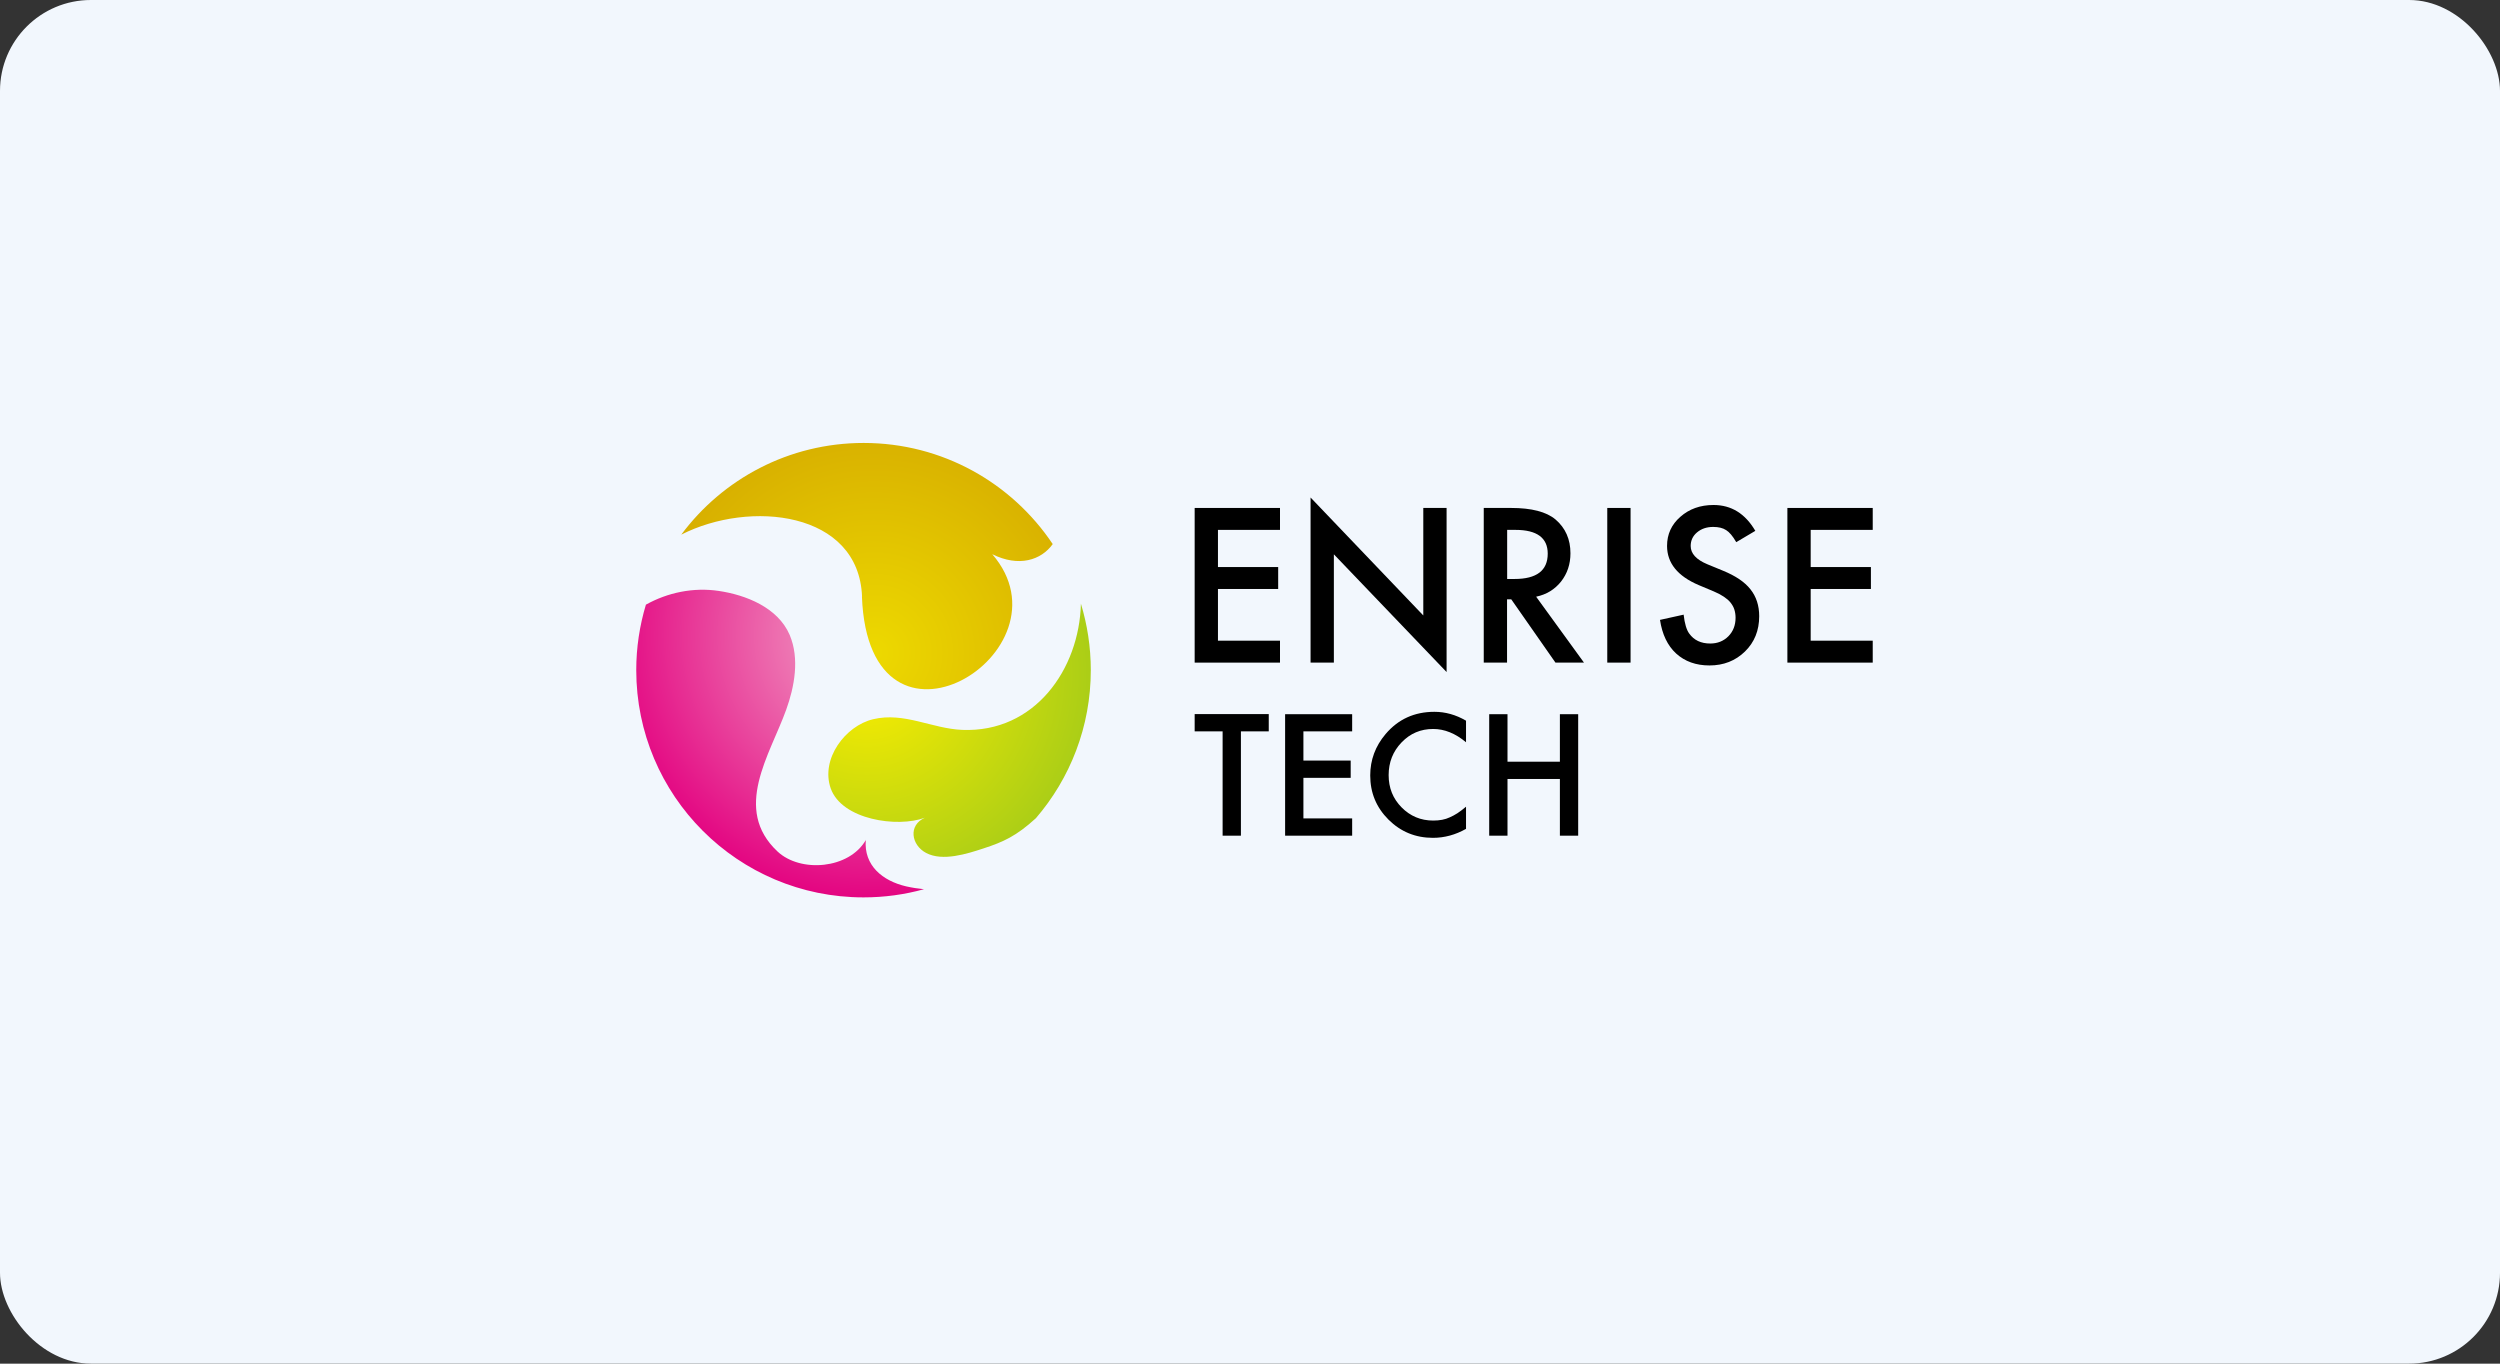 <?xml version="1.0" encoding="UTF-8"?>
<svg id="_レイヤー_2" data-name="レイヤー_2" xmlns="http://www.w3.org/2000/svg" xmlns:xlink="http://www.w3.org/1999/xlink" viewBox="0 0 220 120">
  <rect x="0" y="0" width="220" height="120" fill="#333333" stroke="none"/>
  <defs>
    <style>
      .cls-1 {
        fill: url(#radial-gradient-2);
      }

      .cls-2 {
        fill: url(#radial-gradient);
      }

      .cls-3 {
        fill: url(#_新規グラデーションスウォッチ_1);
      }

      .cls-4 {
        fill: #f2f7fd;
      }
    </style>
    <radialGradient id="_新規グラデーションスウォッチ_1" data-name="新規グラデーションスウォッチ 1" cx="76.93" cy="57.45" fx="76.93" fy="57.45" r="26.82" gradientUnits="userSpaceOnUse">
      <stop offset="0" stop-color="#edd900"/>
      <stop offset="1" stop-color="#d0a100"/>
    </radialGradient>
    <radialGradient id="radial-gradient" cx="76.31" cy="59.34" fx="76.31" fy="59.34" r="26.91" gradientUnits="userSpaceOnUse">
      <stop offset=".02" stop-color="#faed00"/>
      <stop offset="1" stop-color="#8dc21f"/>
    </radialGradient>
    <radialGradient id="radial-gradient-2" cx="76.63" cy="55.93" fx="76.63" fy="55.93" r="23.78" gradientUnits="userSpaceOnUse">
      <stop offset="0" stop-color="#f2a8c8"/>
      <stop offset="1" stop-color="#e3007f"/>
    </radialGradient>
  </defs>
  <g id="_レイヤー_6" data-name="レイヤー_6">
    <g>
      <rect class="cls-4" width="220" height="120" rx="8" ry="8"/>
      <g>
        <g>
          <path class="cls-3" d="M75.85,52.5c.61,16.1,18.86,4.83,11.47-3.73,2.33,1.16,4.3.53,5.32-.89-3.59-5.37-9.7-8.9-16.64-8.9-6.57,0-12.41,3.17-16.05,8.07,6.03-3.08,15.62-2.07,15.91,5.45Z"/>
          <path class="cls-2" d="M84.68,64.23c-2.68-.11-5.1-1.59-7.84-.94-2.45.58-4.64,3.49-3.74,6.08.97,2.77,5.87,3.49,8.29,2.59-1.49.66-1.2,2.41.11,3.1,1.45.77,3.62.07,5.05-.4,1.75-.57,2.89-1.09,4.61-2.66,3.01-3.5,4.83-8.05,4.83-13.03,0-2.04-.31-4-.87-5.85-.14,5.77-4.06,11.37-10.45,11.11Z"/>
          <path class="cls-1" d="M76.2,73.91c-1.47,2.57-5.75,2.92-7.78,1.02-3.98-3.73-.67-8.49.76-12.46.73-2.02,1.2-4.51.31-6.6-1.04-2.42-3.87-3.52-6.25-3.87-2.22-.33-4.48.14-6.4,1.21-.55,1.83-.85,3.76-.85,5.76,0,11.05,8.95,20,20,20,1.84,0,3.63-.25,5.32-.72-.52-.05-1.04-.13-1.57-.25-2.07-.48-3.74-1.84-3.55-4.09Z"/>
        </g>
        <g>
          <g>
            <path d="M112.64,46.63h-5.46v3.27h5.3v1.93h-5.3v4.55h5.46v1.93h-7.51v-13.61h7.51v1.93Z"/>
            <path d="M115.33,58.31v-14.53l9.92,10.38v-9.46h2.05v14.44l-9.92-10.36v9.53h-2.05Z"/>
            <path d="M135.18,52.51l4.21,5.8h-2.51l-3.89-5.57h-.37v5.57h-2.05v-13.61h2.41c1.8,0,3.1.34,3.9,1.01.88.75,1.32,1.75,1.32,2.98,0,.96-.28,1.79-.83,2.49-.55.69-1.28,1.14-2.19,1.33ZM132.63,50.95h.65c1.94,0,2.92-.74,2.92-2.23,0-1.39-.95-2.09-2.84-2.09h-.73v4.32Z"/>
            <path d="M143.49,44.7v13.61h-2.05v-13.61h2.05Z"/>
            <path d="M154.46,46.72l-1.67.99c-.31-.54-.61-.89-.89-1.06-.29-.19-.67-.28-1.14-.28-.57,0-1.04.16-1.42.48-.38.32-.56.72-.56,1.2,0,.66.49,1.2,1.48,1.61l1.36.56c1.1.45,1.91.99,2.42,1.64.51.64.77,1.43.77,2.37,0,1.25-.42,2.29-1.25,3.1-.84.82-1.88,1.23-3.13,1.23-1.18,0-2.16-.35-2.93-1.05-.76-.7-1.23-1.69-1.42-2.96l2.08-.46c.09.8.26,1.35.49,1.66.42.59,1.04.88,1.85.88.64,0,1.17-.21,1.6-.64.42-.43.63-.97.63-1.63,0-.26-.04-.51-.11-.73-.07-.22-.19-.42-.34-.61s-.36-.36-.6-.52-.54-.32-.88-.46l-1.31-.55c-1.86-.79-2.79-1.94-2.79-3.45,0-1.02.39-1.88,1.17-2.56.78-.69,1.75-1.04,2.92-1.04,1.57,0,2.79.76,3.68,2.28Z"/>
            <path d="M164.8,46.63h-5.46v3.27h5.3v1.93h-5.3v4.55h5.46v1.93h-7.51v-13.61h7.51v1.93Z"/>
          </g>
          <g>
            <path d="M109.2,64.36v9.18h-1.61v-9.18h-2.46v-1.52h6.52v1.52h-2.45Z"/>
            <path d="M118.99,64.36h-4.29v2.57h4.16v1.52h-4.16v3.57h4.29v1.52h-5.9v-10.69h5.9v1.52Z"/>
            <path d="M129.01,63.41v1.91c-.93-.78-1.9-1.17-2.89-1.17-1.1,0-2.02.39-2.78,1.18-.76.79-1.14,1.75-1.14,2.88s.38,2.07,1.14,2.84c.76.77,1.69,1.16,2.78,1.16.57,0,1.05-.09,1.45-.28.22-.09.45-.22.69-.37.24-.16.49-.35.75-.57v1.95c-.92.52-1.89.79-2.91.79-1.53,0-2.83-.53-3.91-1.6-1.08-1.08-1.61-2.37-1.61-3.89,0-1.36.45-2.58,1.35-3.64,1.11-1.31,2.54-1.96,4.3-1.96.96,0,1.89.26,2.78.78Z"/>
            <path d="M132.66,67.03h4.61v-4.18h1.61v10.69h-1.61v-4.99h-4.61v4.99h-1.61v-10.69h1.61v4.18Z"/>
          </g>
        </g>
      </g>
    </g>
  </g>
</svg>